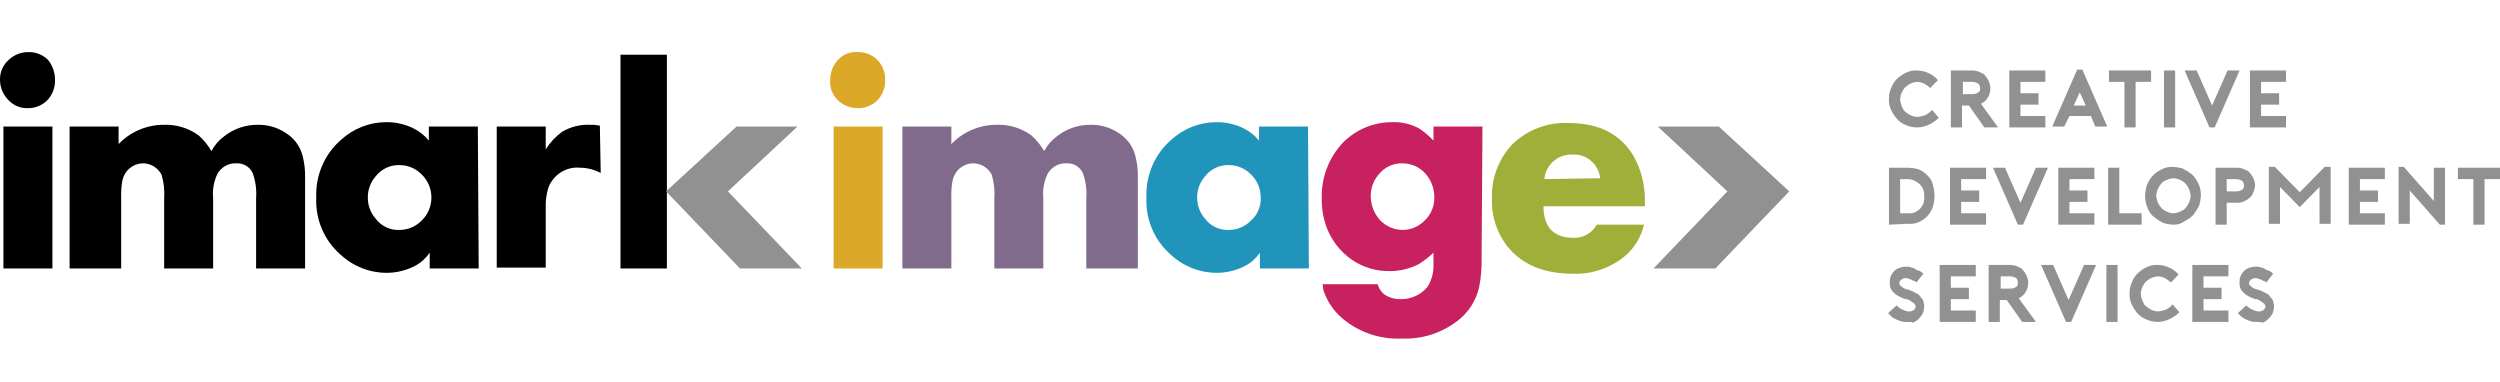 <svg width="288" height="44" viewBox="0 0 288 44" fill="none" xmlns="http://www.w3.org/2000/svg">
<g clip-path="url(#clip0_384_12)">
<path d="M223.351 13.569C223.004 13.906 222.602 14.179 222.163 14.376C221.761 14.572 221.321 14.675 220.876 14.679C220.397 14.686 219.923 14.583 219.49 14.376C219.109 14.226 218.769 13.983 218.5 13.67C218.213 13.339 217.979 12.965 217.807 12.56C217.645 12.178 217.577 11.763 217.609 11.349C217.601 10.893 217.703 10.443 217.906 10.037C218.053 9.648 218.291 9.302 218.599 9.028C218.923 8.735 219.29 8.496 219.688 8.321C220.062 8.157 220.47 8.087 220.876 8.119C221.321 8.123 221.761 8.226 222.163 8.422C222.585 8.597 222.959 8.874 223.252 9.229L222.361 10.138C222.155 9.937 221.921 9.767 221.668 9.633C221.418 9.519 221.15 9.45 220.876 9.431C220.602 9.45 220.334 9.519 220.084 9.633C219.871 9.744 219.672 9.879 219.49 10.037C219.324 10.214 219.19 10.418 219.094 10.642C218.97 10.893 218.903 11.169 218.896 11.45C218.915 11.728 218.982 12.002 219.094 12.257C219.193 12.459 219.292 12.761 219.49 12.862C219.663 13.031 219.864 13.168 220.084 13.266C220.33 13.392 220.601 13.461 220.876 13.468C221.182 13.449 221.482 13.381 221.767 13.266C222.075 13.132 222.347 12.925 222.559 12.661L223.351 13.569Z" fill="#919191"/>
<path d="M230.182 14.679H228.598L226.816 12.156H226.024V14.679H224.737V8.119H227.311C227.585 8.139 227.853 8.207 228.103 8.321C228.301 8.422 228.598 8.523 228.697 8.725C228.863 8.902 228.997 9.107 229.093 9.33C229.217 9.581 229.284 9.857 229.291 10.138C229.299 10.529 229.196 10.915 228.994 11.248C228.807 11.56 228.531 11.806 228.202 11.954L230.182 14.679ZM227.212 10.844C227.458 10.854 227.701 10.783 227.905 10.642C228.103 10.541 228.103 10.339 228.103 10.138C228.099 9.95 228.029 9.771 227.905 9.633C227.695 9.507 227.456 9.437 227.212 9.431H226.123V10.844H227.212Z" fill="#919191"/>
<path d="M232.756 9.431V10.743H234.835V12.055H232.756V13.367H235.627V14.679H231.469V8.119H235.627V9.431H232.756Z" fill="#919191"/>
<path d="M239.884 8.018L242.756 14.578H241.37L240.875 13.367H238.399L238.102 13.973L237.805 14.578H236.419L239.29 8.018H239.884ZM240.281 12.156L239.587 10.642L238.894 12.156H240.281Z" fill="#919191"/>
<path d="M247.805 9.431H246.023V14.679H244.736V9.431H242.954V8.119H247.805V9.431V9.431Z" fill="#919191"/>
<path d="M249.29 14.679V8.119H250.577V14.679H249.29Z" fill="#919191"/>
<path d="M254.537 14.679L251.666 8.119H253.052L254.834 12.156C255.131 11.45 255.428 10.844 255.725 10.138C256.022 9.431 256.319 8.826 256.616 8.119H258.002L255.131 14.679H254.537Z" fill="#919191"/>
<path d="M260.477 9.431V10.743H262.556V12.055H260.477V13.367H263.348V14.679H259.19V8.119H263.348V9.431H260.477Z" fill="#919191"/>
<path d="M219.688 37.083C219.42 37.106 219.15 37.071 218.896 36.982C218.657 36.899 218.426 36.798 218.203 36.679V36.679C218.054 36.603 217.92 36.501 217.807 36.376L217.51 36.073L218.5 35.165C218.5 35.266 218.599 35.266 218.698 35.367C218.797 35.468 218.896 35.569 218.995 35.569C219.094 35.67 219.292 35.67 219.391 35.771C219.49 35.771 219.688 35.872 219.787 35.872H220.084C220.183 35.872 220.282 35.771 220.381 35.771C220.48 35.67 220.579 35.67 220.579 35.569C220.616 35.529 220.645 35.481 220.662 35.429C220.679 35.377 220.685 35.321 220.678 35.266C220.671 35.189 220.635 35.117 220.579 35.064C220.579 34.963 220.48 34.963 220.381 34.862C220.282 34.761 220.183 34.761 220.084 34.661C219.919 34.517 219.706 34.445 219.49 34.459C219.251 34.376 219.02 34.275 218.797 34.156C218.577 34.057 218.376 33.921 218.203 33.752C218.042 33.61 217.907 33.439 217.807 33.248C217.718 33.024 217.684 32.781 217.708 32.541C217.684 32.301 217.718 32.059 217.807 31.835C217.903 31.611 218.037 31.406 218.203 31.229C218.397 31.037 218.635 30.898 218.896 30.826C219.151 30.743 219.42 30.708 219.688 30.725C219.859 30.709 220.031 30.744 220.183 30.826C220.366 30.829 220.542 30.901 220.678 31.027C220.777 31.128 220.975 31.128 221.173 31.229C221.322 31.305 221.456 31.407 221.569 31.532L220.777 32.541C220.73 32.48 220.67 32.43 220.601 32.395C220.533 32.36 220.457 32.341 220.381 32.34C220.282 32.239 220.183 32.239 219.985 32.138C219.886 32.138 219.688 32.037 219.589 32.037C219.373 32.023 219.16 32.095 218.995 32.239C218.934 32.287 218.885 32.348 218.851 32.418C218.817 32.487 218.798 32.564 218.797 32.642C218.797 32.743 218.797 32.844 218.896 32.844L219.094 33.046C219.193 33.147 219.292 33.147 219.391 33.248C219.49 33.248 219.589 33.349 219.787 33.349C220.099 33.444 220.399 33.58 220.678 33.752C220.934 33.834 221.147 34.015 221.272 34.257C221.47 34.459 221.569 34.56 221.569 34.761C221.65 34.952 221.684 35.16 221.668 35.367C221.649 35.646 221.582 35.919 221.47 36.174C221.335 36.4 221.168 36.604 220.975 36.78C220.781 36.972 220.543 37.111 220.282 37.184C220.381 37.083 220.084 37.083 219.688 37.083Z" fill="#919191"/>
<path d="M224.737 31.835V33.147H226.816V34.459H224.737V35.771H227.608V37.083H223.45V30.523H227.608V31.835H224.737Z" fill="#919191"/>
<path d="M234.538 37.083H232.954L231.172 34.56H230.38V37.083H229.093V30.523H231.667C231.941 30.542 232.209 30.61 232.459 30.725C232.657 30.826 232.954 30.927 233.053 31.128C233.219 31.305 233.353 31.51 233.449 31.734C233.573 31.985 233.641 32.261 233.647 32.541C233.655 32.933 233.552 33.318 233.35 33.651C233.163 33.964 232.887 34.21 232.558 34.358L234.538 37.083ZM231.568 33.248C231.814 33.258 232.057 33.187 232.261 33.046C232.459 32.945 232.459 32.743 232.459 32.541C232.456 32.354 232.385 32.175 232.261 32.037C232.051 31.91 231.812 31.841 231.568 31.835H230.479V33.248H231.568Z" fill="#919191"/>
<path d="M238.003 37.083L235.132 30.523H236.518L238.3 34.56C238.597 33.853 238.894 33.248 239.191 32.541C239.488 31.835 239.786 31.229 240.083 30.523H241.469L238.597 37.083H238.003Z" fill="#919191"/>
<path d="M242.657 37.083V30.523H243.944V37.083H242.657Z" fill="#919191"/>
<path d="M251.072 35.972C250.725 36.31 250.323 36.583 249.884 36.78C249.482 36.975 249.042 37.079 248.597 37.083C248.118 37.09 247.644 36.986 247.211 36.78C246.83 36.629 246.49 36.387 246.221 36.073C245.933 35.743 245.7 35.368 245.528 34.963C245.366 34.582 245.298 34.166 245.33 33.752C245.322 33.297 245.424 32.846 245.627 32.44C245.774 32.052 246.012 31.706 246.32 31.431C246.644 31.138 247.011 30.9 247.409 30.725C247.783 30.56 248.191 30.491 248.597 30.523C249.042 30.527 249.482 30.63 249.884 30.826C250.306 31.001 250.679 31.278 250.973 31.633L250.082 32.541C249.875 32.34 249.642 32.17 249.389 32.037C249.138 31.922 248.87 31.854 248.597 31.835C248.323 31.854 248.055 31.922 247.805 32.037C247.592 32.147 247.393 32.283 247.211 32.44C247.045 32.617 246.911 32.822 246.815 33.046C246.691 33.297 246.623 33.572 246.617 33.853C246.636 34.132 246.703 34.405 246.815 34.661C246.914 34.862 247.013 35.165 247.211 35.266C247.384 35.435 247.585 35.571 247.805 35.67C248.051 35.796 248.321 35.865 248.597 35.872C248.902 35.853 249.203 35.785 249.488 35.67C249.796 35.536 250.068 35.328 250.28 35.064L251.072 35.972Z" fill="#919191"/>
<path d="M253.844 31.835V33.147H255.923V34.459H253.844V35.771H256.715V37.083H252.557V30.523H256.715V31.835H253.844Z" fill="#919191"/>
<path d="M259.982 37.083C259.714 37.105 259.444 37.071 259.19 36.982C258.952 36.899 258.72 36.798 258.497 36.679V36.679C258.348 36.603 258.214 36.501 258.101 36.376L257.804 36.073L258.794 35.165C258.794 35.266 258.893 35.266 258.992 35.367C259.091 35.468 259.19 35.569 259.289 35.569C259.388 35.67 259.586 35.67 259.685 35.771C259.784 35.771 259.982 35.872 260.081 35.872H260.378C260.477 35.872 260.576 35.771 260.675 35.771C260.774 35.67 260.873 35.67 260.873 35.569C260.911 35.529 260.939 35.481 260.956 35.429C260.973 35.377 260.979 35.321 260.972 35.266C260.965 35.189 260.93 35.117 260.873 35.064C260.873 34.963 260.774 34.963 260.675 34.862C260.576 34.761 260.477 34.761 260.378 34.661C260.213 34.517 260 34.445 259.784 34.459C259.546 34.376 259.314 34.275 259.091 34.156C258.872 34.057 258.671 33.921 258.497 33.752C258.336 33.61 258.202 33.439 258.101 33.248C258.013 33.024 257.979 32.781 258.002 32.541C257.979 32.301 258.013 32.059 258.101 31.835C258.198 31.611 258.332 31.406 258.497 31.229C258.691 31.037 258.929 30.898 259.19 30.826C259.446 30.743 259.714 30.708 259.982 30.725C260.153 30.709 260.325 30.744 260.477 30.826C260.661 30.829 260.837 30.901 260.972 31.027C261.071 31.128 261.269 31.128 261.467 31.229C261.616 31.305 261.75 31.407 261.863 31.532L261.071 32.541C261.024 32.48 260.964 32.43 260.896 32.395C260.827 32.36 260.752 32.341 260.675 32.34C260.576 32.239 260.477 32.239 260.279 32.138C260.18 32.138 259.982 32.037 259.883 32.037C259.667 32.023 259.454 32.095 259.289 32.239C259.229 32.287 259.18 32.348 259.145 32.418C259.111 32.487 259.093 32.564 259.091 32.642C259.091 32.743 259.091 32.844 259.19 32.844L259.388 33.046C259.487 33.147 259.586 33.147 259.685 33.248C259.784 33.248 259.883 33.349 260.081 33.349C260.394 33.444 260.693 33.58 260.972 33.752C261.228 33.834 261.441 34.015 261.566 34.257C261.764 34.459 261.863 34.56 261.863 34.761C261.944 34.952 261.978 35.16 261.962 35.367C261.943 35.646 261.876 35.919 261.764 36.174C261.629 36.4 261.463 36.604 261.269 36.78C261.075 36.972 260.837 37.111 260.576 37.184C260.576 37.083 260.279 37.083 259.982 37.083Z" fill="#919191"/>
<path d="M6.336 9.229C6.348 9.657 6.275 10.083 6.122 10.482C5.969 10.881 5.739 11.244 5.445 11.55C5.145 11.85 4.788 12.084 4.397 12.24C4.006 12.396 3.588 12.47 3.168 12.459C2.763 12.47 2.36 12.395 1.985 12.239C1.61 12.083 1.271 11.848 0.99 11.55C0.683 11.249 0.437 10.889 0.267 10.491C0.097 10.093 0.006 9.664 -1.44e-05 9.229C-0.016 8.792 0.065 8.356 0.236 7.954C0.407 7.552 0.665 7.195 0.99 6.908C1.607 6.32 2.422 5.995 3.267 6C3.687 5.988 4.105 6.063 4.496 6.219C4.887 6.375 5.244 6.609 5.544 6.908C6.067 7.563 6.348 8.385 6.336 9.229ZM6.039 30.927H0.396V14.578H6.039V30.927Z" fill="black"/>
<path d="M35.146 30.927H29.503V22.853C29.579 21.86 29.444 20.862 29.107 19.927C28.937 19.572 28.668 19.277 28.332 19.079C27.997 18.881 27.612 18.79 27.226 18.817C26.789 18.794 26.354 18.895 25.969 19.109C25.585 19.323 25.266 19.641 25.048 20.027C24.627 20.904 24.456 21.883 24.553 22.853V30.927H18.91V22.853C18.975 21.934 18.875 21.011 18.613 20.128C18.411 19.742 18.113 19.416 17.747 19.186C17.382 18.955 16.963 18.828 16.534 18.817C16.123 18.809 15.718 18.907 15.355 19.101C14.992 19.295 14.682 19.579 14.454 19.927C14.248 20.264 14.113 20.642 14.058 21.037C13.967 21.637 13.934 22.246 13.959 22.853V30.927H8.019V14.578H13.662V16.596C14.207 16.021 14.843 15.543 15.543 15.184C16.587 14.645 17.741 14.368 18.91 14.376C20.324 14.328 21.715 14.754 22.87 15.587C23.46 16.105 23.962 16.719 24.355 17.404C24.714 16.723 25.222 16.136 25.84 15.688C26.947 14.824 28.306 14.362 29.701 14.376C30.822 14.352 31.925 14.668 32.869 15.284C33.841 15.861 34.552 16.803 34.849 17.908C35.064 18.731 35.164 19.58 35.146 20.431V30.927V30.927Z" fill="black"/>
<path d="M55.145 30.927H49.502V29.11C49.069 29.746 48.492 30.266 47.819 30.624C46.807 31.151 45.688 31.427 44.551 31.431C42.572 31.432 40.664 30.675 39.205 29.312C38.284 28.506 37.556 27.495 37.075 26.359C36.595 25.222 36.375 23.989 36.433 22.752C36.382 21.492 36.614 20.238 37.112 19.083C37.61 17.929 38.359 16.906 39.304 16.092C40.722 14.802 42.552 14.085 44.452 14.073C45.548 14.054 46.633 14.296 47.62 14.78C48.305 15.119 48.912 15.6 49.403 16.193V14.578H55.046L55.145 30.927V30.927ZM49.7 22.752C49.699 22.263 49.602 21.779 49.416 21.328C49.228 20.877 48.955 20.47 48.611 20.128C48.276 19.778 47.876 19.499 47.434 19.308C46.992 19.117 46.517 19.019 46.036 19.018C45.506 18.999 44.978 19.108 44.496 19.336C44.015 19.564 43.593 19.905 43.264 20.33C42.684 20.998 42.367 21.861 42.373 22.752C42.367 23.644 42.684 24.507 43.264 25.174C43.586 25.608 44.006 25.954 44.49 26.183C44.973 26.412 45.504 26.516 46.036 26.486C46.517 26.486 46.992 26.387 47.434 26.197C47.876 26.006 48.276 25.727 48.611 25.376C48.955 25.035 49.228 24.627 49.416 24.177C49.602 23.726 49.699 23.242 49.7 22.752V22.752Z" fill="black"/>
<path d="M69.203 19.927C68.469 19.537 67.655 19.33 66.827 19.321C66.051 19.245 65.272 19.431 64.61 19.85C63.948 20.27 63.44 20.899 63.164 21.642C62.948 22.361 62.847 23.111 62.867 23.862V30.826H57.224V14.578H62.867V17.202C63.364 16.414 64.002 15.729 64.748 15.184C65.738 14.599 66.873 14.319 68.015 14.376C68.381 14.364 68.747 14.398 69.104 14.477L69.203 19.927V19.927Z" fill="black"/>
<path d="M101.973 9.229C101.985 9.657 101.912 10.083 101.759 10.482C101.606 10.881 101.376 11.244 101.082 11.55C100.782 11.85 100.425 12.084 100.034 12.24C99.643 12.396 99.225 12.47 98.805 12.459C97.96 12.464 97.145 12.139 96.528 11.55C96.216 11.258 95.974 10.897 95.819 10.495C95.665 10.093 95.603 9.66 95.637 9.229C95.632 8.368 95.951 7.537 96.528 6.908C96.815 6.59 97.169 6.343 97.564 6.186C97.958 6.028 98.383 5.965 98.805 6C99.225 5.988 99.643 6.063 100.034 6.219C100.425 6.375 100.782 6.609 101.082 6.908C101.376 7.215 101.606 7.578 101.759 7.977C101.912 8.375 101.985 8.801 101.973 9.229V9.229ZM101.676 30.927H96.033V14.578H101.676V30.927Z" fill="#DBA827"/>
<path d="M130.783 30.927H125.14V22.853C125.216 21.86 125.081 20.862 124.744 19.927C124.574 19.572 124.304 19.277 123.969 19.079C123.634 18.881 123.249 18.79 122.863 18.817C122.426 18.794 121.991 18.895 121.606 19.109C121.222 19.323 120.903 19.641 120.685 20.027C120.264 20.904 120.093 21.883 120.19 22.853V30.927H114.547V22.853C114.612 21.934 114.512 21.011 114.25 20.128C114.048 19.742 113.749 19.416 113.384 19.186C113.019 18.955 112.6 18.828 112.171 18.817C111.761 18.809 111.355 18.907 110.992 19.101C110.629 19.295 110.319 19.579 110.091 19.927C109.885 20.264 109.75 20.642 109.695 21.037C109.604 21.637 109.571 22.246 109.596 22.853V30.927H103.953V14.578H109.596V16.596C110.141 16.021 110.777 15.543 111.477 15.184C112.52 14.645 113.674 14.368 114.844 14.376C116.258 14.328 117.649 14.754 118.804 15.587C119.394 16.105 119.895 16.719 120.289 17.404C120.648 16.723 121.156 16.136 121.774 15.688C122.881 14.824 124.24 14.362 125.635 14.376C126.756 14.352 127.859 14.668 128.803 15.284C129.775 15.861 130.486 16.803 130.783 17.908C130.998 18.731 131.098 19.58 131.08 20.431V30.927H130.783Z" fill="#816B8D"/>
<path d="M150.782 30.927H145.139V29.11C144.706 29.746 144.129 30.266 143.455 30.624C142.444 31.151 141.325 31.427 140.188 31.431C138.209 31.432 136.301 30.675 134.842 29.312C133.921 28.506 133.193 27.495 132.712 26.359C132.232 25.222 132.012 23.989 132.07 22.752C132.019 21.492 132.252 20.238 132.749 19.083C133.247 17.929 133.996 16.906 134.941 16.092C136.359 14.802 138.189 14.085 140.089 14.073C141.185 14.054 142.27 14.296 143.257 14.78C143.942 15.119 144.549 15.6 145.04 16.193V14.578H150.683L150.782 30.927V30.927ZM145.238 22.752C145.237 22.263 145.14 21.779 144.953 21.328C144.766 20.877 144.493 20.47 144.149 20.128C143.814 19.778 143.414 19.499 142.972 19.308C142.53 19.117 142.054 19.019 141.574 19.018C141.044 18.999 140.516 19.108 140.034 19.336C139.553 19.564 139.131 19.905 138.802 20.33C138.223 20.998 137.905 21.861 137.911 22.752C137.905 23.644 138.223 24.507 138.802 25.174C139.124 25.608 139.544 25.954 140.028 26.183C140.511 26.412 141.042 26.516 141.574 26.486C142.054 26.486 142.53 26.387 142.972 26.197C143.414 26.006 143.814 25.727 144.149 25.376C144.511 25.049 144.796 24.644 144.985 24.19C145.173 23.736 145.26 23.245 145.238 22.752V22.752Z" fill="#2194BB"/>
<path d="M170.681 29.716C170.709 30.867 170.609 32.018 170.384 33.147C170.033 34.631 169.194 35.948 168.008 36.881C166.146 38.355 163.83 39.106 161.474 39C158.993 39.12 156.557 38.292 154.643 36.679C153.637 35.829 152.883 34.711 152.465 33.45C152.417 33.216 152.384 32.98 152.366 32.743H158.702C158.824 33.173 159.065 33.558 159.395 33.853C159.969 34.277 160.667 34.49 161.375 34.459C161.958 34.471 162.535 34.351 163.066 34.106C163.597 33.862 164.068 33.499 164.444 33.046C164.921 32.296 165.162 31.416 165.137 30.523V29.11C164.619 29.602 164.056 30.042 163.454 30.422C162.411 30.96 161.257 31.237 160.088 31.229C158.538 31.261 157.016 30.803 155.732 29.917C154.441 29.025 153.441 27.76 152.861 26.284C152.455 25.223 152.254 24.093 152.267 22.954C152.221 21.747 152.417 20.543 152.842 19.415C153.268 18.287 153.914 17.259 154.742 16.395C156.251 14.895 158.278 14.061 160.385 14.073C161.451 14.032 162.509 14.275 163.454 14.78C164.067 15.183 164.631 15.657 165.137 16.193V14.578H170.78L170.681 29.716V29.716ZM165.236 22.651C165.218 21.637 164.829 20.666 164.147 19.927C163.813 19.576 163.412 19.297 162.97 19.106C162.528 18.916 162.053 18.817 161.573 18.817C161.042 18.797 160.515 18.907 160.033 19.134C159.551 19.362 159.129 19.703 158.801 20.128C158.204 20.826 157.886 21.726 157.91 22.651C157.928 23.666 158.317 24.637 158.999 25.376C159.334 25.727 159.734 26.006 160.176 26.197C160.618 26.387 161.093 26.486 161.573 26.486C162.053 26.486 162.528 26.387 162.97 26.197C163.412 26.006 163.813 25.727 164.147 25.376C164.511 25.029 164.797 24.606 164.985 24.136C165.173 23.665 165.259 23.159 165.236 22.651V22.651Z" fill="#C72160"/>
<path d="M189.69 23.762H177.81C177.81 26.183 178.998 27.395 181.275 27.395C181.814 27.419 182.349 27.29 182.821 27.023C183.293 26.756 183.683 26.36 183.948 25.881H189.393C189.085 27.201 188.395 28.396 187.413 29.312C185.685 30.831 183.456 31.624 181.176 31.532C177.909 31.532 175.433 30.523 173.75 28.505C172.478 26.952 171.808 24.977 171.869 22.954C171.82 21.785 172.006 20.619 172.414 19.526C172.823 18.432 173.446 17.436 174.245 16.596C175.117 15.763 176.146 15.118 177.269 14.702C178.392 14.286 179.586 14.106 180.78 14.174C184.245 14.174 186.72 15.486 188.205 18.009C189.058 19.548 189.502 21.287 189.492 23.055V23.762H189.69ZM184.344 20.532C184.256 19.752 183.879 19.035 183.29 18.529C182.701 18.023 181.945 17.764 181.176 17.807C180.74 17.786 180.304 17.856 179.896 18.012C179.487 18.168 179.114 18.408 178.8 18.716C178.293 19.229 177.977 19.908 177.909 20.633L184.344 20.532V20.532Z" fill="#A0AF39"/>
<path d="M76.826 6.303H71.48V30.927H76.826V6.303Z" fill="black"/>
<path d="M83.856 22.046L91.875 14.578H84.846L76.727 22.046L85.242 30.927H92.37L83.856 22.046Z" fill="#919191"/>
<path d="M198.996 22.046L190.977 14.578H198.006L206.124 22.046L197.61 30.927H190.482L198.996 22.046Z" fill="#919191"/>
<path d="M217.609 25.881V19.321H219.787C220.223 19.331 220.655 19.399 221.074 19.523C221.441 19.699 221.776 19.938 222.064 20.229C222.353 20.501 222.559 20.851 222.658 21.238C222.78 21.665 222.846 22.106 222.856 22.55C222.846 22.995 222.78 23.436 222.658 23.862C222.52 24.232 222.319 24.573 222.064 24.872C221.776 25.163 221.441 25.402 221.074 25.578C220.667 25.751 220.226 25.82 219.787 25.78L217.609 25.881ZM218.896 24.569H219.886C220.121 24.593 220.359 24.558 220.579 24.468C220.798 24.369 220.999 24.233 221.173 24.064C221.338 23.887 221.472 23.682 221.569 23.459C221.657 23.2 221.69 22.925 221.668 22.651C221.684 22.378 221.65 22.105 221.569 21.844C221.472 21.62 221.338 21.416 221.173 21.238C220.999 21.07 220.798 20.933 220.579 20.835C220.363 20.722 220.128 20.653 219.886 20.633H218.896V24.569Z" fill="#919191"/>
<path d="M225.925 20.633V21.945H228.004V23.257H225.925V24.569H228.796V25.881H224.638V19.321H228.796V20.633H225.925Z" fill="#919191"/>
<path d="M232.459 25.881L229.588 19.321H230.974L232.756 23.358C233.053 22.651 233.35 22.046 233.647 21.34C233.944 20.633 234.241 20.027 234.538 19.321H235.924L233.053 25.881H232.459Z" fill="#919191"/>
<path d="M238.399 20.633V21.945H240.479V23.257H238.399V24.569H241.271V25.881H237.112V19.321H241.271V20.633H238.399Z" fill="#919191"/>
<path d="M246.716 25.881H242.855V19.321H244.142V24.569H246.716V25.881Z" fill="#919191"/>
<path d="M250.379 25.881C249.976 25.863 249.577 25.795 249.191 25.679C248.806 25.48 248.441 25.243 248.102 24.973C247.785 24.706 247.546 24.358 247.409 23.963C247.206 23.521 247.105 23.038 247.112 22.55C247.129 22.14 247.196 21.733 247.31 21.34C247.482 20.934 247.716 20.56 248.003 20.229C248.291 19.938 248.626 19.699 248.993 19.523C249.391 19.317 249.833 19.213 250.28 19.22C250.682 19.238 251.081 19.306 251.468 19.422C251.852 19.621 252.217 19.858 252.557 20.128C252.843 20.422 253.077 20.763 253.25 21.138C253.442 21.547 253.543 21.995 253.547 22.45C253.529 22.86 253.463 23.267 253.349 23.661C253.154 24.053 252.922 24.424 252.656 24.771C252.368 25.062 252.033 25.301 251.666 25.477C251.296 25.76 250.841 25.903 250.379 25.881V25.881ZM250.379 20.532C250.105 20.551 249.837 20.62 249.587 20.734C249.389 20.835 249.092 20.936 248.993 21.138C248.827 21.315 248.693 21.519 248.597 21.743C248.473 21.994 248.405 22.27 248.399 22.55C248.418 22.829 248.485 23.103 248.597 23.358C248.705 23.575 248.838 23.778 248.993 23.963C249.166 24.132 249.367 24.268 249.587 24.367C249.833 24.493 250.103 24.562 250.379 24.569C250.652 24.55 250.921 24.481 251.171 24.367C251.369 24.266 251.666 24.165 251.765 23.963C251.93 23.786 252.064 23.581 252.161 23.358C252.285 23.107 252.352 22.831 252.359 22.55C252.34 22.272 252.273 21.998 252.161 21.743C252.052 21.526 251.919 21.323 251.765 21.138C251.591 20.969 251.39 20.832 251.171 20.734C250.921 20.62 250.652 20.551 250.379 20.532Z" fill="#919191"/>
<path d="M256.517 25.881H255.23V19.321H257.804C258.078 19.34 258.346 19.409 258.596 19.523C258.794 19.624 259.091 19.725 259.19 19.927C259.355 20.104 259.489 20.308 259.586 20.532C259.71 20.783 259.777 21.059 259.784 21.34C259.765 21.618 259.698 21.892 259.586 22.147C259.487 22.349 259.388 22.651 259.19 22.752C259.016 22.921 258.816 23.058 258.596 23.156C258.35 23.282 258.079 23.351 257.804 23.358H256.517V25.881ZM256.517 22.046H257.606C257.852 22.056 258.095 21.985 258.299 21.844C258.497 21.743 258.497 21.541 258.497 21.34C258.493 21.152 258.423 20.973 258.299 20.835C258.089 20.708 257.85 20.639 257.606 20.633H256.517V22.046Z" fill="#919191"/>
<path d="M268.496 19.22V25.78H267.209V21.541L264.932 23.862L262.655 21.541V25.78H261.368V19.22H262.061L264.932 22.147L267.803 19.22H268.496Z" fill="#919191"/>
<path d="M271.862 20.633V21.945H273.942V23.257H271.862V24.569H274.734V25.881H270.575V19.321H274.734V20.633H271.862Z" fill="#919191"/>
<path d="M276.318 19.22H276.912L280.377 23.156V19.321H281.664V25.881H281.07L277.605 21.945V25.78H276.318V19.22Z" fill="#919191"/>
<path d="M288 20.633H286.218V25.881H284.931V20.633H283.149V19.321H288V20.633V20.633Z" fill="#919191"/>
</g>
<defs>
<clipPath id="clip0_384_12">
<rect width="288" height="33" fill="white" transform="translate(0 6)"/>
</clipPath>
</defs>
</svg>
